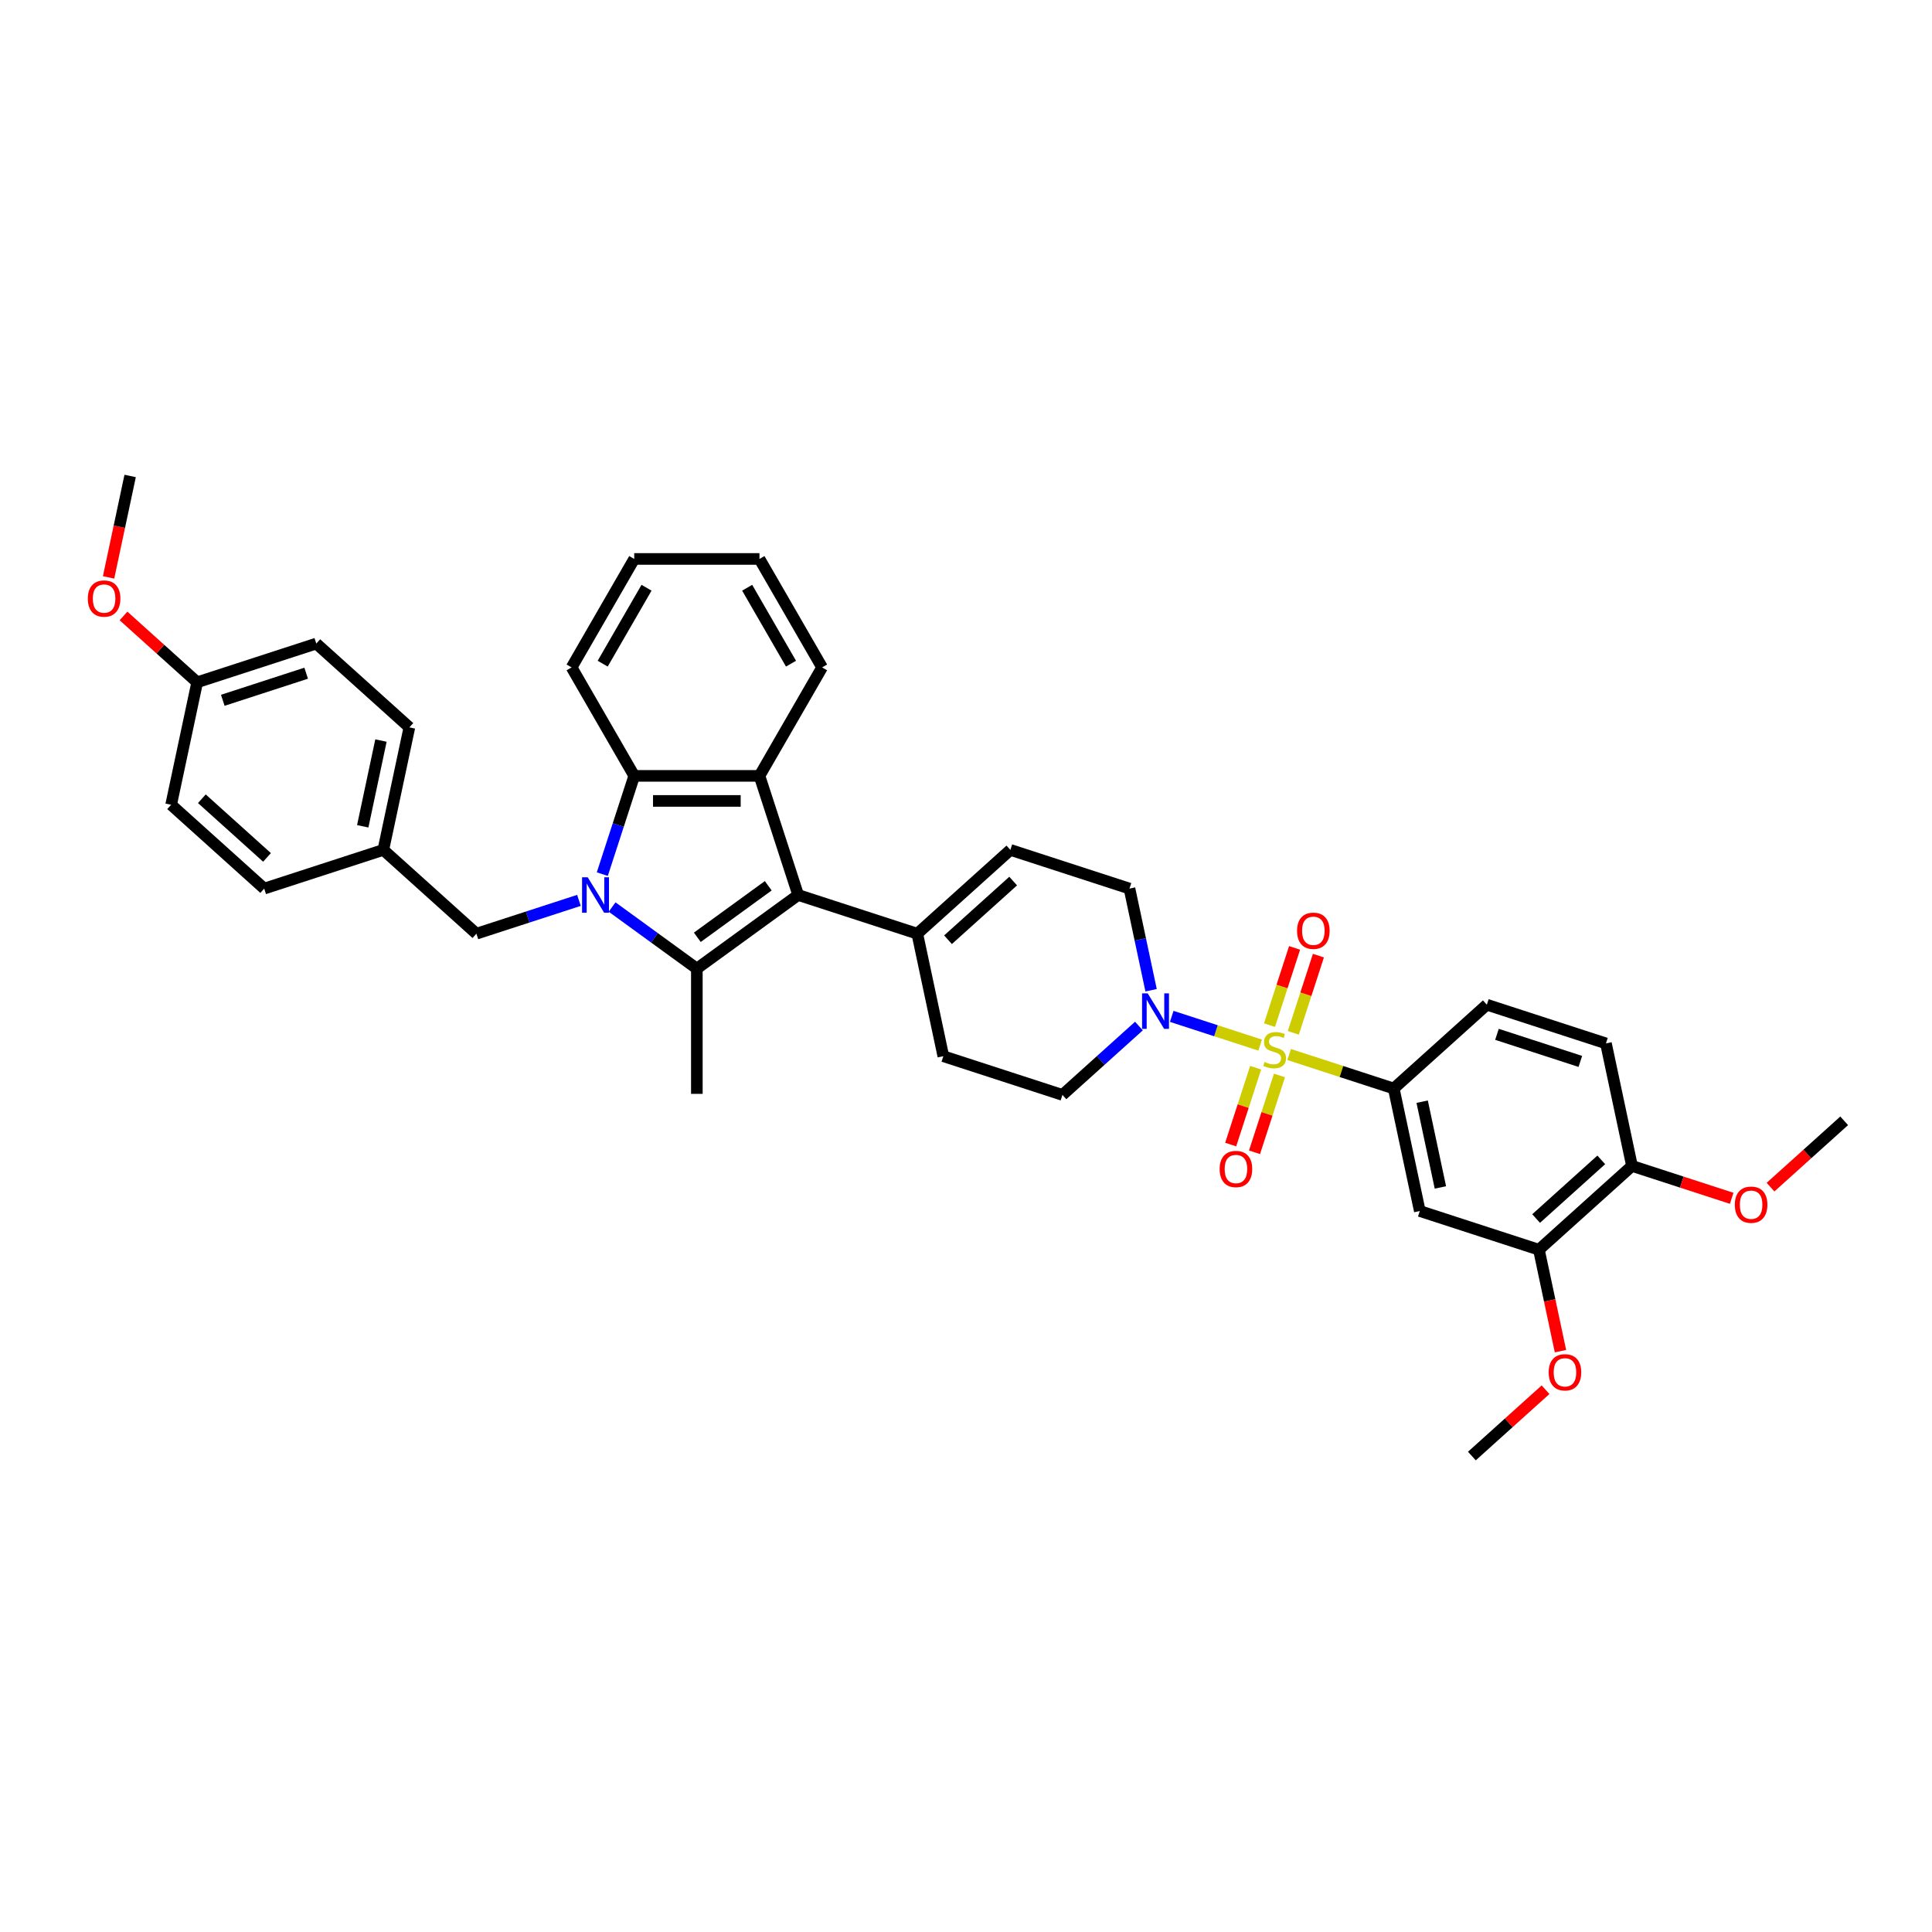 <?xml version='1.0' encoding='iso-8859-1'?>
<svg version='1.1' baseProfile='full'
              xmlns='http://www.w3.org/2000/svg'
                      xmlns:rdkit='http://www.rdkit.org/xml'
                      xmlns:xlink='http://www.w3.org/1999/xlink'
                  xml:space='preserve'
width='1000px' height='1000px' viewBox='0 0 1000 1000'>
<!-- END OF HEADER -->
<rect style='opacity:1.0;fill:#FFFFFF;stroke:none' width='1000' height='1000' x='0' y='0'> </rect>
<path class='bond-5' d='M 652.245,540.939 L 629.364,533.504' style='fill:none;fill-rule:evenodd;stroke:#CCCC00;stroke-width:6px;stroke-linecap:butt;stroke-linejoin:miter;stroke-opacity:1' />
<path class='bond-5' d='M 629.364,533.504 L 606.483,526.07' style='fill:none;fill-rule:evenodd;stroke:#0000FF;stroke-width:6px;stroke-linecap:butt;stroke-linejoin:miter;stroke-opacity:1' />
<path class='bond-6' d='M 667.259,545.817 L 694.332,554.614' style='fill:none;fill-rule:evenodd;stroke:#CCCC00;stroke-width:6px;stroke-linecap:butt;stroke-linejoin:miter;stroke-opacity:1' />
<path class='bond-6' d='M 694.332,554.614 L 721.406,563.411' style='fill:none;fill-rule:evenodd;stroke:#000000;stroke-width:6px;stroke-linecap:butt;stroke-linejoin:miter;stroke-opacity:1' />
<path class='bond-11' d='M 669.418,534.607 L 675.912,514.62' style='fill:none;fill-rule:evenodd;stroke:#CCCC00;stroke-width:6px;stroke-linecap:butt;stroke-linejoin:miter;stroke-opacity:1' />
<path class='bond-11' d='M 675.912,514.62 L 682.406,494.633' style='fill:none;fill-rule:evenodd;stroke:#FF0000;stroke-width:6px;stroke-linecap:butt;stroke-linejoin:miter;stroke-opacity:1' />
<path class='bond-11' d='M 657.087,530.6 L 663.581,510.613' style='fill:none;fill-rule:evenodd;stroke:#CCCC00;stroke-width:6px;stroke-linecap:butt;stroke-linejoin:miter;stroke-opacity:1' />
<path class='bond-11' d='M 663.581,510.613 L 670.075,490.626' style='fill:none;fill-rule:evenodd;stroke:#FF0000;stroke-width:6px;stroke-linecap:butt;stroke-linejoin:miter;stroke-opacity:1' />
<path class='bond-12' d='M 649.925,552.642 L 643.463,572.532' style='fill:none;fill-rule:evenodd;stroke:#CCCC00;stroke-width:6px;stroke-linecap:butt;stroke-linejoin:miter;stroke-opacity:1' />
<path class='bond-12' d='M 643.463,572.532 L 637,592.421' style='fill:none;fill-rule:evenodd;stroke:#FF0000;stroke-width:6px;stroke-linecap:butt;stroke-linejoin:miter;stroke-opacity:1' />
<path class='bond-12' d='M 662.256,556.648 L 655.794,576.538' style='fill:none;fill-rule:evenodd;stroke:#CCCC00;stroke-width:6px;stroke-linecap:butt;stroke-linejoin:miter;stroke-opacity:1' />
<path class='bond-12' d='M 655.794,576.538 L 649.331,596.428' style='fill:none;fill-rule:evenodd;stroke:#FF0000;stroke-width:6px;stroke-linecap:butt;stroke-linejoin:miter;stroke-opacity:1' />
<path class='bond-0' d='M 316.824,469.483 L 338.756,485.417' style='fill:none;fill-rule:evenodd;stroke:#0000FF;stroke-width:6px;stroke-linecap:butt;stroke-linejoin:miter;stroke-opacity:1' />
<path class='bond-0' d='M 338.756,485.417 L 360.687,501.352' style='fill:none;fill-rule:evenodd;stroke:#000000;stroke-width:6px;stroke-linecap:butt;stroke-linejoin:miter;stroke-opacity:1' />
<path class='bond-10' d='M 299.658,466.036 L 273.122,474.658' style='fill:none;fill-rule:evenodd;stroke:#0000FF;stroke-width:6px;stroke-linecap:butt;stroke-linejoin:miter;stroke-opacity:1' />
<path class='bond-10' d='M 273.122,474.658 L 246.586,483.28' style='fill:none;fill-rule:evenodd;stroke:#000000;stroke-width:6px;stroke-linecap:butt;stroke-linejoin:miter;stroke-opacity:1' />
<path class='bond-39' d='M 311.75,452.447 L 320.012,427.02' style='fill:none;fill-rule:evenodd;stroke:#0000FF;stroke-width:6px;stroke-linecap:butt;stroke-linejoin:miter;stroke-opacity:1' />
<path class='bond-39' d='M 320.012,427.02 L 328.274,401.593' style='fill:none;fill-rule:evenodd;stroke:#000000;stroke-width:6px;stroke-linecap:butt;stroke-linejoin:miter;stroke-opacity:1' />
<path class='bond-1' d='M 360.687,501.352 L 413.134,463.247' style='fill:none;fill-rule:evenodd;stroke:#000000;stroke-width:6px;stroke-linecap:butt;stroke-linejoin:miter;stroke-opacity:1' />
<path class='bond-1' d='M 360.933,485.147 L 397.646,458.473' style='fill:none;fill-rule:evenodd;stroke:#000000;stroke-width:6px;stroke-linecap:butt;stroke-linejoin:miter;stroke-opacity:1' />
<path class='bond-21' d='M 360.687,501.352 L 360.687,566.179' style='fill:none;fill-rule:evenodd;stroke:#000000;stroke-width:6px;stroke-linecap:butt;stroke-linejoin:miter;stroke-opacity:1' />
<path class='bond-2' d='M 413.134,463.247 L 474.788,483.28' style='fill:none;fill-rule:evenodd;stroke:#000000;stroke-width:6px;stroke-linecap:butt;stroke-linejoin:miter;stroke-opacity:1' />
<path class='bond-3' d='M 413.134,463.247 L 393.101,401.593' style='fill:none;fill-rule:evenodd;stroke:#000000;stroke-width:6px;stroke-linecap:butt;stroke-linejoin:miter;stroke-opacity:1' />
<path class='bond-4' d='M 393.101,401.593 L 328.274,401.593' style='fill:none;fill-rule:evenodd;stroke:#000000;stroke-width:6px;stroke-linecap:butt;stroke-linejoin:miter;stroke-opacity:1' />
<path class='bond-4' d='M 383.377,414.558 L 337.998,414.558' style='fill:none;fill-rule:evenodd;stroke:#000000;stroke-width:6px;stroke-linecap:butt;stroke-linejoin:miter;stroke-opacity:1' />
<path class='bond-22' d='M 393.101,401.593 L 425.515,345.45' style='fill:none;fill-rule:evenodd;stroke:#000000;stroke-width:6px;stroke-linecap:butt;stroke-linejoin:miter;stroke-opacity:1' />
<path class='bond-25' d='M 328.274,401.593 L 295.86,345.45' style='fill:none;fill-rule:evenodd;stroke:#000000;stroke-width:6px;stroke-linecap:butt;stroke-linejoin:miter;stroke-opacity:1' />
<path class='bond-14' d='M 595.801,512.545 L 590.21,486.24' style='fill:none;fill-rule:evenodd;stroke:#0000FF;stroke-width:6px;stroke-linecap:butt;stroke-linejoin:miter;stroke-opacity:1' />
<path class='bond-14' d='M 590.21,486.24 L 584.619,459.935' style='fill:none;fill-rule:evenodd;stroke:#000000;stroke-width:6px;stroke-linecap:butt;stroke-linejoin:miter;stroke-opacity:1' />
<path class='bond-15' d='M 589.514,531.073 L 569.717,548.898' style='fill:none;fill-rule:evenodd;stroke:#0000FF;stroke-width:6px;stroke-linecap:butt;stroke-linejoin:miter;stroke-opacity:1' />
<path class='bond-15' d='M 569.717,548.898 L 549.921,566.723' style='fill:none;fill-rule:evenodd;stroke:#000000;stroke-width:6px;stroke-linecap:butt;stroke-linejoin:miter;stroke-opacity:1' />
<path class='bond-8' d='M 721.406,563.411 L 734.884,626.821' style='fill:none;fill-rule:evenodd;stroke:#000000;stroke-width:6px;stroke-linecap:butt;stroke-linejoin:miter;stroke-opacity:1' />
<path class='bond-8' d='M 736.11,570.227 L 745.545,614.614' style='fill:none;fill-rule:evenodd;stroke:#000000;stroke-width:6px;stroke-linecap:butt;stroke-linejoin:miter;stroke-opacity:1' />
<path class='bond-17' d='M 721.406,563.411 L 769.582,520.033' style='fill:none;fill-rule:evenodd;stroke:#000000;stroke-width:6px;stroke-linecap:butt;stroke-linejoin:miter;stroke-opacity:1' />
<path class='bond-7' d='M 474.788,483.28 L 488.267,546.69' style='fill:none;fill-rule:evenodd;stroke:#000000;stroke-width:6px;stroke-linecap:butt;stroke-linejoin:miter;stroke-opacity:1' />
<path class='bond-37' d='M 474.788,483.28 L 522.964,439.902' style='fill:none;fill-rule:evenodd;stroke:#000000;stroke-width:6px;stroke-linecap:butt;stroke-linejoin:miter;stroke-opacity:1' />
<path class='bond-37' d='M 490.69,486.408 L 524.413,456.044' style='fill:none;fill-rule:evenodd;stroke:#000000;stroke-width:6px;stroke-linecap:butt;stroke-linejoin:miter;stroke-opacity:1' />
<path class='bond-13' d='M 734.884,626.821 L 796.539,646.854' style='fill:none;fill-rule:evenodd;stroke:#000000;stroke-width:6px;stroke-linecap:butt;stroke-linejoin:miter;stroke-opacity:1' />
<path class='bond-9' d='M 522.964,439.902 L 584.619,459.935' style='fill:none;fill-rule:evenodd;stroke:#000000;stroke-width:6px;stroke-linecap:butt;stroke-linejoin:miter;stroke-opacity:1' />
<path class='bond-20' d='M 246.586,483.28 L 198.41,439.902' style='fill:none;fill-rule:evenodd;stroke:#000000;stroke-width:6px;stroke-linecap:butt;stroke-linejoin:miter;stroke-opacity:1' />
<path class='bond-24' d='M 796.539,646.854 L 802.119,673.108' style='fill:none;fill-rule:evenodd;stroke:#000000;stroke-width:6px;stroke-linecap:butt;stroke-linejoin:miter;stroke-opacity:1' />
<path class='bond-24' d='M 802.119,673.108 L 807.699,699.361' style='fill:none;fill-rule:evenodd;stroke:#FF0000;stroke-width:6px;stroke-linecap:butt;stroke-linejoin:miter;stroke-opacity:1' />
<path class='bond-38' d='M 796.539,646.854 L 844.715,603.476' style='fill:none;fill-rule:evenodd;stroke:#000000;stroke-width:6px;stroke-linecap:butt;stroke-linejoin:miter;stroke-opacity:1' />
<path class='bond-38' d='M 795.09,630.712 L 828.813,600.348' style='fill:none;fill-rule:evenodd;stroke:#000000;stroke-width:6px;stroke-linecap:butt;stroke-linejoin:miter;stroke-opacity:1' />
<path class='bond-18' d='M 549.921,566.723 L 488.267,546.69' style='fill:none;fill-rule:evenodd;stroke:#000000;stroke-width:6px;stroke-linecap:butt;stroke-linejoin:miter;stroke-opacity:1' />
<path class='bond-16' d='M 844.715,603.476 L 831.237,540.065' style='fill:none;fill-rule:evenodd;stroke:#000000;stroke-width:6px;stroke-linecap:butt;stroke-linejoin:miter;stroke-opacity:1' />
<path class='bond-28' d='M 844.715,603.476 L 870.518,611.86' style='fill:none;fill-rule:evenodd;stroke:#000000;stroke-width:6px;stroke-linecap:butt;stroke-linejoin:miter;stroke-opacity:1' />
<path class='bond-28' d='M 870.518,611.86 L 896.321,620.244' style='fill:none;fill-rule:evenodd;stroke:#FF0000;stroke-width:6px;stroke-linecap:butt;stroke-linejoin:miter;stroke-opacity:1' />
<path class='bond-19' d='M 769.582,520.033 L 831.237,540.065' style='fill:none;fill-rule:evenodd;stroke:#000000;stroke-width:6px;stroke-linecap:butt;stroke-linejoin:miter;stroke-opacity:1' />
<path class='bond-19' d='M 774.824,535.369 L 817.982,549.391' style='fill:none;fill-rule:evenodd;stroke:#000000;stroke-width:6px;stroke-linecap:butt;stroke-linejoin:miter;stroke-opacity:1' />
<path class='bond-26' d='M 198.41,439.902 L 136.756,459.935' style='fill:none;fill-rule:evenodd;stroke:#000000;stroke-width:6px;stroke-linecap:butt;stroke-linejoin:miter;stroke-opacity:1' />
<path class='bond-27' d='M 198.41,439.902 L 211.889,376.491' style='fill:none;fill-rule:evenodd;stroke:#000000;stroke-width:6px;stroke-linecap:butt;stroke-linejoin:miter;stroke-opacity:1' />
<path class='bond-27' d='M 187.75,427.694 L 197.185,383.307' style='fill:none;fill-rule:evenodd;stroke:#000000;stroke-width:6px;stroke-linecap:butt;stroke-linejoin:miter;stroke-opacity:1' />
<path class='bond-35' d='M 425.515,345.45 L 393.101,289.308' style='fill:none;fill-rule:evenodd;stroke:#000000;stroke-width:6px;stroke-linecap:butt;stroke-linejoin:miter;stroke-opacity:1' />
<path class='bond-35' d='M 409.424,343.512 L 386.735,304.212' style='fill:none;fill-rule:evenodd;stroke:#000000;stroke-width:6px;stroke-linecap:butt;stroke-linejoin:miter;stroke-opacity:1' />
<path class='bond-23' d='M 102.058,353.146 L 163.713,333.113' style='fill:none;fill-rule:evenodd;stroke:#000000;stroke-width:6px;stroke-linecap:butt;stroke-linejoin:miter;stroke-opacity:1' />
<path class='bond-23' d='M 115.313,362.472 L 158.471,348.449' style='fill:none;fill-rule:evenodd;stroke:#000000;stroke-width:6px;stroke-linecap:butt;stroke-linejoin:miter;stroke-opacity:1' />
<path class='bond-31' d='M 102.058,353.146 L 82.994,335.981' style='fill:none;fill-rule:evenodd;stroke:#000000;stroke-width:6px;stroke-linecap:butt;stroke-linejoin:miter;stroke-opacity:1' />
<path class='bond-31' d='M 82.994,335.981 L 63.93,318.815' style='fill:none;fill-rule:evenodd;stroke:#FF0000;stroke-width:6px;stroke-linecap:butt;stroke-linejoin:miter;stroke-opacity:1' />
<path class='bond-41' d='M 102.058,353.146 L 88.58,416.557' style='fill:none;fill-rule:evenodd;stroke:#000000;stroke-width:6px;stroke-linecap:butt;stroke-linejoin:miter;stroke-opacity:1' />
<path class='bond-32' d='M 799.969,719.312 L 780.905,736.478' style='fill:none;fill-rule:evenodd;stroke:#FF0000;stroke-width:6px;stroke-linecap:butt;stroke-linejoin:miter;stroke-opacity:1' />
<path class='bond-32' d='M 780.905,736.478 L 761.841,753.643' style='fill:none;fill-rule:evenodd;stroke:#000000;stroke-width:6px;stroke-linecap:butt;stroke-linejoin:miter;stroke-opacity:1' />
<path class='bond-40' d='M 295.86,345.45 L 328.274,289.308' style='fill:none;fill-rule:evenodd;stroke:#000000;stroke-width:6px;stroke-linecap:butt;stroke-linejoin:miter;stroke-opacity:1' />
<path class='bond-40' d='M 311.95,343.512 L 334.64,304.212' style='fill:none;fill-rule:evenodd;stroke:#000000;stroke-width:6px;stroke-linecap:butt;stroke-linejoin:miter;stroke-opacity:1' />
<path class='bond-29' d='M 136.756,459.935 L 88.58,416.557' style='fill:none;fill-rule:evenodd;stroke:#000000;stroke-width:6px;stroke-linecap:butt;stroke-linejoin:miter;stroke-opacity:1' />
<path class='bond-29' d='M 138.205,443.793 L 104.482,413.428' style='fill:none;fill-rule:evenodd;stroke:#000000;stroke-width:6px;stroke-linecap:butt;stroke-linejoin:miter;stroke-opacity:1' />
<path class='bond-30' d='M 211.889,376.491 L 163.713,333.113' style='fill:none;fill-rule:evenodd;stroke:#000000;stroke-width:6px;stroke-linecap:butt;stroke-linejoin:miter;stroke-opacity:1' />
<path class='bond-33' d='M 916.418,614.461 L 935.482,597.296' style='fill:none;fill-rule:evenodd;stroke:#FF0000;stroke-width:6px;stroke-linecap:butt;stroke-linejoin:miter;stroke-opacity:1' />
<path class='bond-33' d='M 935.482,597.296 L 954.545,580.131' style='fill:none;fill-rule:evenodd;stroke:#000000;stroke-width:6px;stroke-linecap:butt;stroke-linejoin:miter;stroke-opacity:1' />
<path class='bond-34' d='M 56.2,298.864 L 61.78,272.611' style='fill:none;fill-rule:evenodd;stroke:#FF0000;stroke-width:6px;stroke-linecap:butt;stroke-linejoin:miter;stroke-opacity:1' />
<path class='bond-34' d='M 61.78,272.611 L 67.361,246.357' style='fill:none;fill-rule:evenodd;stroke:#000000;stroke-width:6px;stroke-linecap:butt;stroke-linejoin:miter;stroke-opacity:1' />
<path class='bond-36' d='M 393.101,289.308 L 328.274,289.308' style='fill:none;fill-rule:evenodd;stroke:#000000;stroke-width:6px;stroke-linecap:butt;stroke-linejoin:miter;stroke-opacity:1' />
<path  class='atom-0' d='M 654.565 549.679
Q 654.773 549.757, 655.629 550.12
Q 656.484 550.483, 657.418 550.716
Q 658.377 550.924, 659.311 550.924
Q 661.048 550.924, 662.059 550.094
Q 663.071 549.238, 663.071 547.76
Q 663.071 546.749, 662.552 546.127
Q 662.059 545.504, 661.281 545.167
Q 660.504 544.83, 659.207 544.441
Q 657.573 543.948, 656.588 543.482
Q 655.629 543.015, 654.928 542.03
Q 654.254 541.044, 654.254 539.385
Q 654.254 537.077, 655.81 535.651
Q 657.392 534.224, 660.504 534.224
Q 662.63 534.224, 665.041 535.236
L 664.445 537.232
Q 662.241 536.325, 660.581 536.325
Q 658.792 536.325, 657.807 537.077
Q 656.821 537.803, 656.847 539.073
Q 656.847 540.059, 657.34 540.655
Q 657.859 541.252, 658.585 541.589
Q 659.337 541.926, 660.581 542.315
Q 662.241 542.833, 663.226 543.352
Q 664.212 543.871, 664.912 544.934
Q 665.638 545.971, 665.638 547.76
Q 665.638 550.302, 663.926 551.676
Q 662.241 553.024, 659.414 553.024
Q 657.781 553.024, 656.536 552.661
Q 655.317 552.324, 653.865 551.728
L 654.565 549.679
' fill='#CCCC00'/>
<path  class='atom-1' d='M 304.183 454.067
L 310.199 463.792
Q 310.795 464.751, 311.755 466.488
Q 312.714 468.226, 312.766 468.329
L 312.766 454.067
L 315.203 454.067
L 315.203 472.427
L 312.688 472.427
L 306.231 461.795
Q 305.479 460.55, 304.675 459.124
Q 303.897 457.698, 303.664 457.257
L 303.664 472.427
L 301.278 472.427
L 301.278 454.067
L 304.183 454.067
' fill='#0000FF'/>
<path  class='atom-6' d='M 594.039 514.166
L 600.055 523.89
Q 600.651 524.849, 601.611 526.587
Q 602.57 528.324, 602.622 528.428
L 602.622 514.166
L 605.06 514.166
L 605.06 532.525
L 602.544 532.525
L 596.087 521.893
Q 595.335 520.648, 594.532 519.222
Q 593.754 517.796, 593.52 517.355
L 593.52 532.525
L 591.135 532.525
L 591.135 514.166
L 594.039 514.166
' fill='#0000FF'/>
<path  class='atom-12' d='M 671.357 481.775
Q 671.357 477.367, 673.535 474.904
Q 675.713 472.44, 679.784 472.44
Q 683.855 472.44, 686.034 474.904
Q 688.212 477.367, 688.212 481.775
Q 688.212 486.235, 686.008 488.777
Q 683.804 491.292, 679.784 491.292
Q 675.739 491.292, 673.535 488.777
Q 671.357 486.261, 671.357 481.775
M 679.784 489.218
Q 682.585 489.218, 684.089 487.351
Q 685.619 485.458, 685.619 481.775
Q 685.619 478.171, 684.089 476.356
Q 682.585 474.515, 679.784 474.515
Q 676.984 474.515, 675.454 476.33
Q 673.95 478.145, 673.95 481.775
Q 673.95 485.483, 675.454 487.351
Q 676.984 489.218, 679.784 489.218
' fill='#FF0000'/>
<path  class='atom-13' d='M 631.291 605.084
Q 631.291 600.676, 633.469 598.213
Q 635.648 595.749, 639.719 595.749
Q 643.79 595.749, 645.968 598.213
Q 648.146 600.676, 648.146 605.084
Q 648.146 609.544, 645.942 612.086
Q 643.738 614.601, 639.719 614.601
Q 635.674 614.601, 633.469 612.086
Q 631.291 609.57, 631.291 605.084
M 639.719 612.526
Q 642.519 612.526, 644.023 610.659
Q 645.553 608.766, 645.553 605.084
Q 645.553 601.48, 644.023 599.665
Q 642.519 597.824, 639.719 597.824
Q 636.918 597.824, 635.388 599.639
Q 633.884 601.454, 633.884 605.084
Q 633.884 608.792, 635.388 610.659
Q 636.918 612.526, 639.719 612.526
' fill='#FF0000'/>
<path  class='atom-25' d='M 801.59 710.317
Q 801.59 705.908, 803.768 703.445
Q 805.946 700.982, 810.017 700.982
Q 814.088 700.982, 816.267 703.445
Q 818.445 705.908, 818.445 710.317
Q 818.445 714.777, 816.241 717.318
Q 814.036 719.833, 810.017 719.833
Q 805.972 719.833, 803.768 717.318
Q 801.59 714.803, 801.59 710.317
M 810.017 717.759
Q 812.818 717.759, 814.322 715.892
Q 815.852 713.999, 815.852 710.317
Q 815.852 706.712, 814.322 704.897
Q 812.818 703.056, 810.017 703.056
Q 807.217 703.056, 805.687 704.871
Q 804.183 706.686, 804.183 710.317
Q 804.183 714.025, 805.687 715.892
Q 807.217 717.759, 810.017 717.759
' fill='#FF0000'/>
<path  class='atom-29' d='M 897.942 623.561
Q 897.942 619.153, 900.12 616.689
Q 902.298 614.226, 906.369 614.226
Q 910.441 614.226, 912.619 616.689
Q 914.797 619.153, 914.797 623.561
Q 914.797 628.021, 912.593 630.562
Q 910.389 633.077, 906.369 633.077
Q 902.324 633.077, 900.12 630.562
Q 897.942 628.047, 897.942 623.561
M 906.369 631.003
Q 909.17 631.003, 910.674 629.136
Q 912.204 627.243, 912.204 623.561
Q 912.204 619.956, 910.674 618.141
Q 909.17 616.3, 906.369 616.3
Q 903.569 616.3, 902.039 618.115
Q 900.535 619.93, 900.535 623.561
Q 900.535 627.269, 902.039 629.136
Q 903.569 631.003, 906.369 631.003
' fill='#FF0000'/>
<path  class='atom-32' d='M 45.455 309.82
Q 45.455 305.412, 47.633 302.948
Q 49.811 300.485, 53.882 300.485
Q 57.953 300.485, 60.132 302.948
Q 62.31 305.412, 62.31 309.82
Q 62.31 314.28, 60.105 316.821
Q 57.901 319.336, 53.882 319.336
Q 49.837 319.336, 47.633 316.821
Q 45.455 314.306, 45.455 309.82
M 53.882 317.262
Q 56.683 317.262, 58.187 315.395
Q 59.717 313.502, 59.717 309.82
Q 59.717 306.215, 58.187 304.4
Q 56.683 302.559, 53.882 302.559
Q 51.082 302.559, 49.552 304.374
Q 48.048 306.189, 48.048 309.82
Q 48.048 313.528, 49.552 315.395
Q 51.082 317.262, 53.882 317.262
' fill='#FF0000'/>
</svg>
